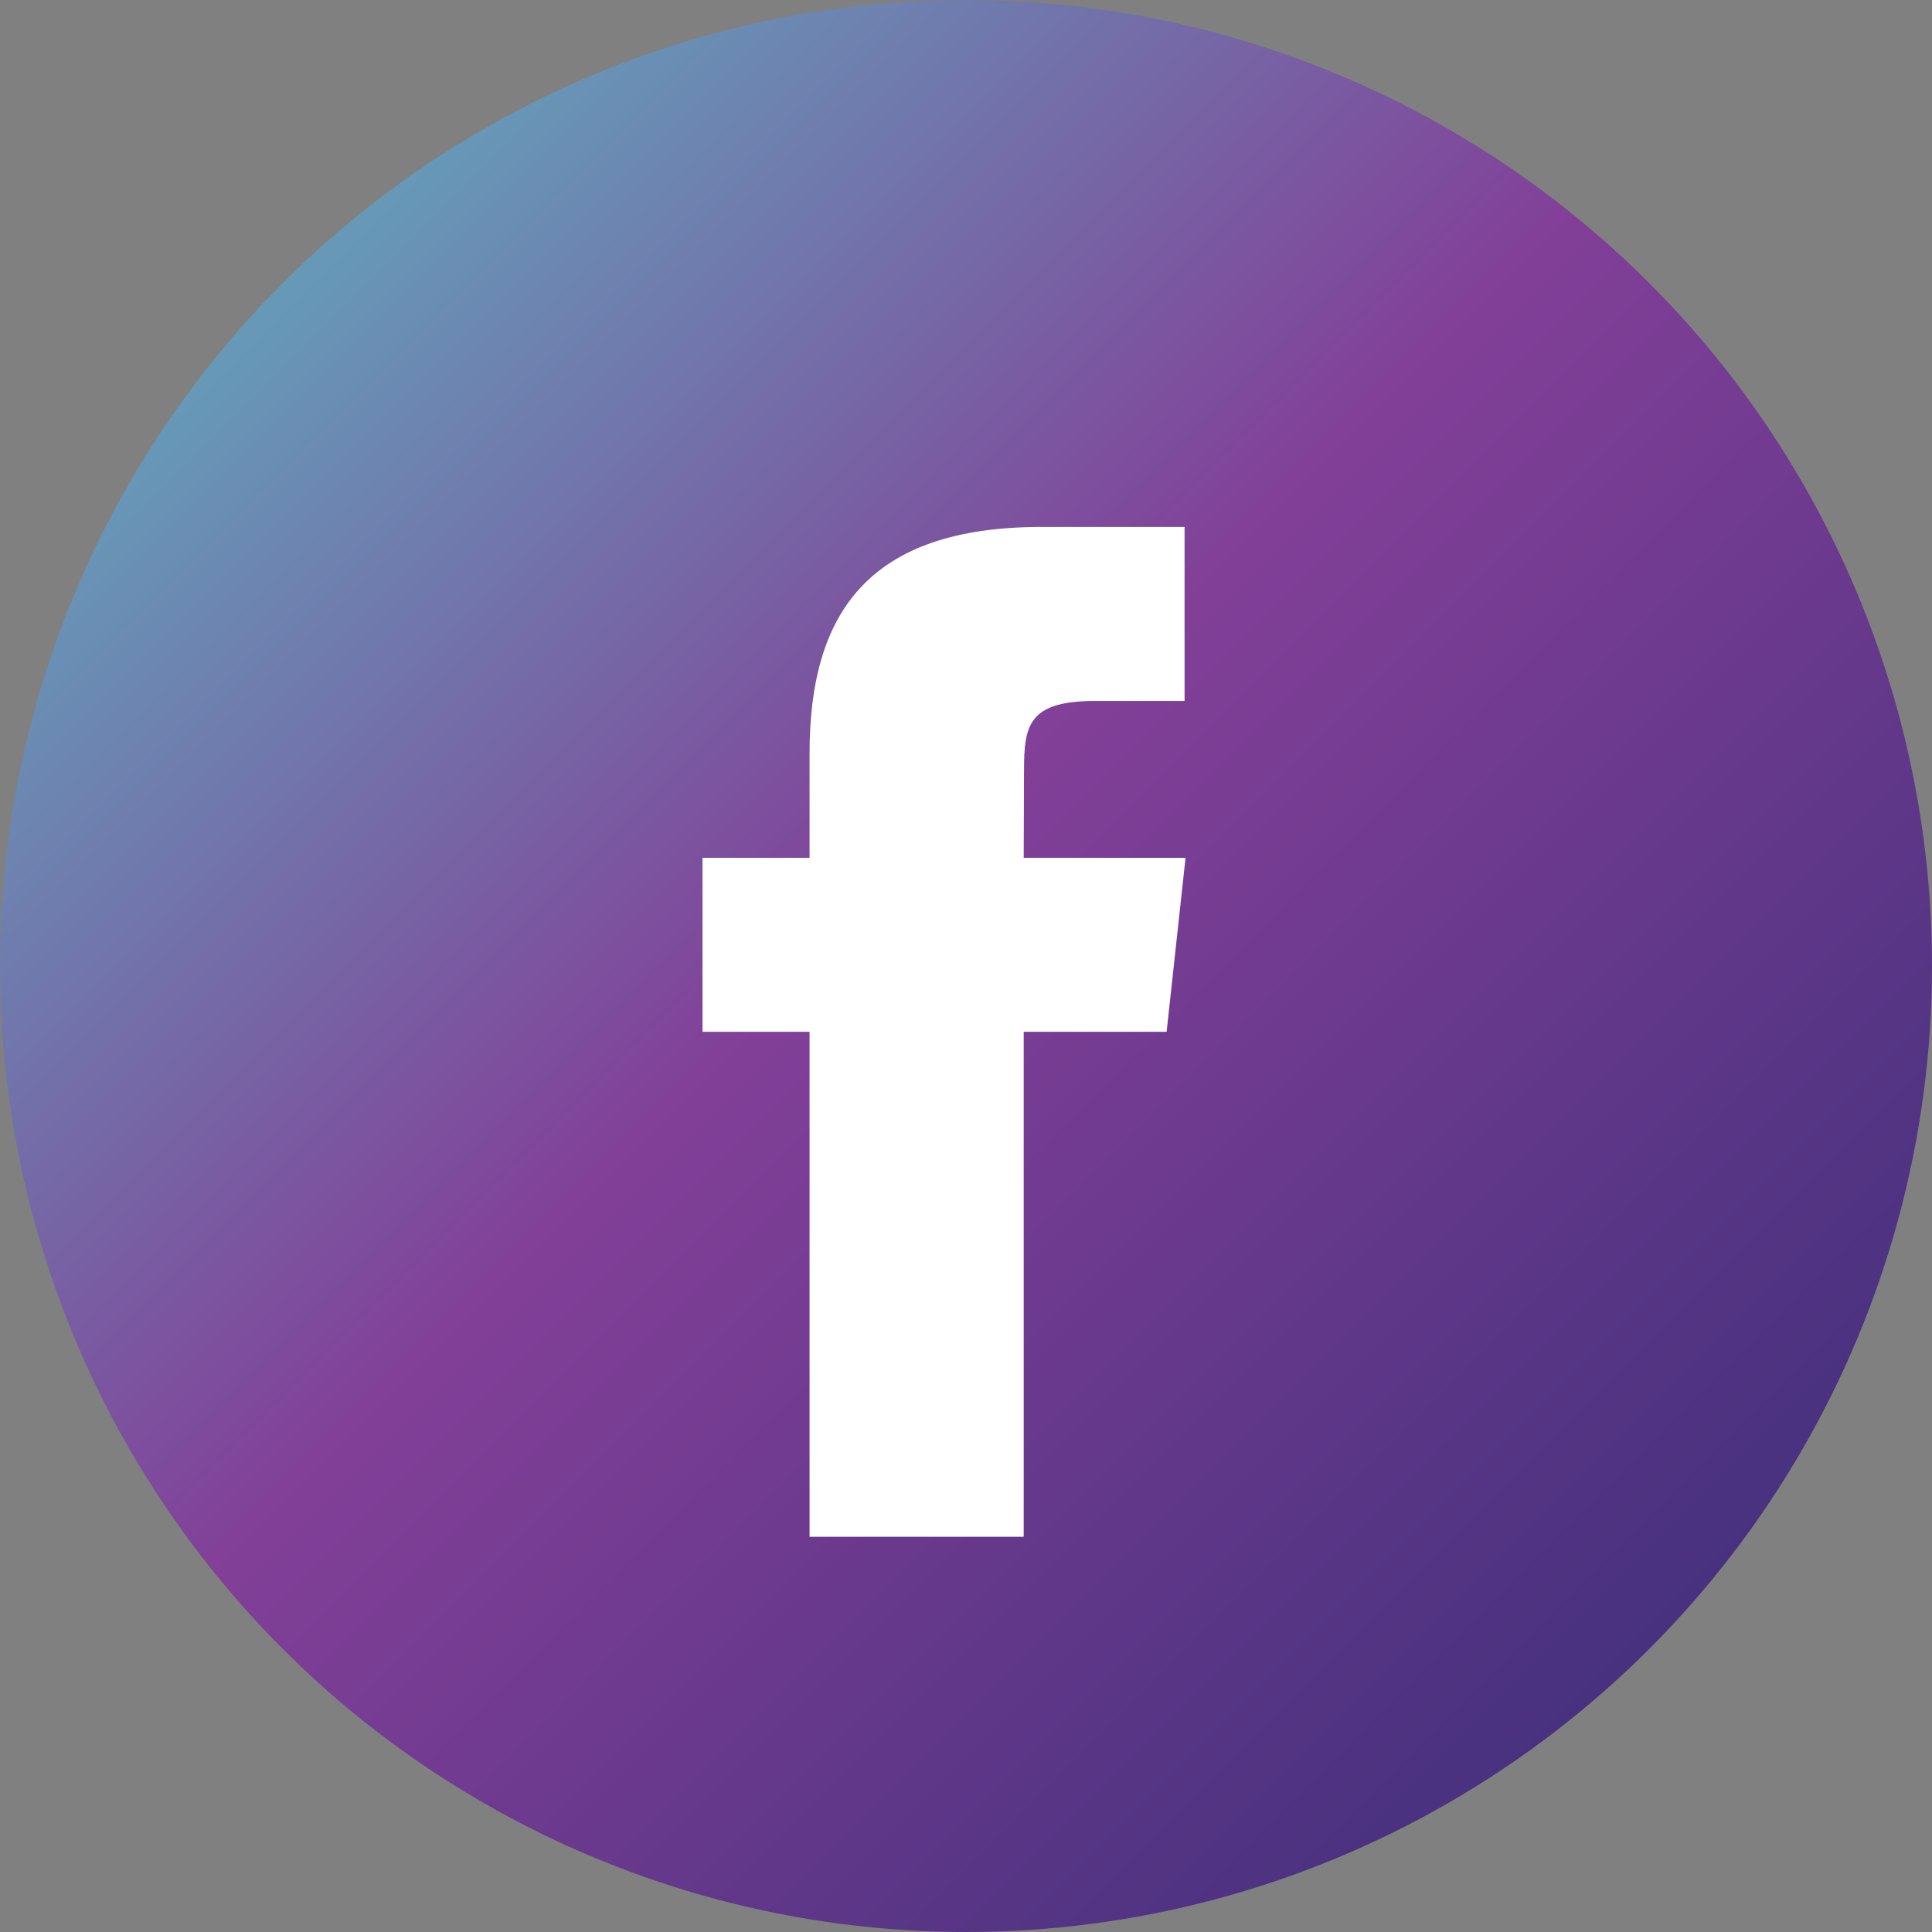 <svg xmlns="http://www.w3.org/2000/svg" width="38" height="38" viewBox="0 0 38 38">
  <rect x="0" y="0" width="38" height="38" fill="#808080" stroke="none"/>
  <defs>
    <linearGradient id="facebook-a" x1="0%" x2="100%" y1="0%" y2="100%">
      <stop offset="0%" stop-color="#59C5C7"/>
      <stop offset="46.339%" stop-color="#823F98"/>
      <stop offset="100%" stop-color="#312C75"/>
    </linearGradient>
  </defs>
  <g fill="none" fill-rule="evenodd">
    <rect width="38" height="38"/>
    <circle cx="19" cy="19" r="19" fill="url(#facebook-a)"/>
    <path fill="#FFF" fill-rule="nonzero" d="M20.135,30.227 L15.923,30.227 L15.923,20.294 L13.818,20.294 L13.818,16.872 L15.923,16.872 L15.923,14.817 C15.923,12.025 17.111,10.364 20.488,10.364 L23.299,10.364 L23.299,13.787 L21.542,13.787 C20.227,13.787 20.141,14.266 20.141,15.158 L20.135,16.872 L23.318,16.872 L22.946,20.294 L20.135,20.294 L20.135,30.227 L20.135,30.227 Z"/>
  </g>
</svg>
